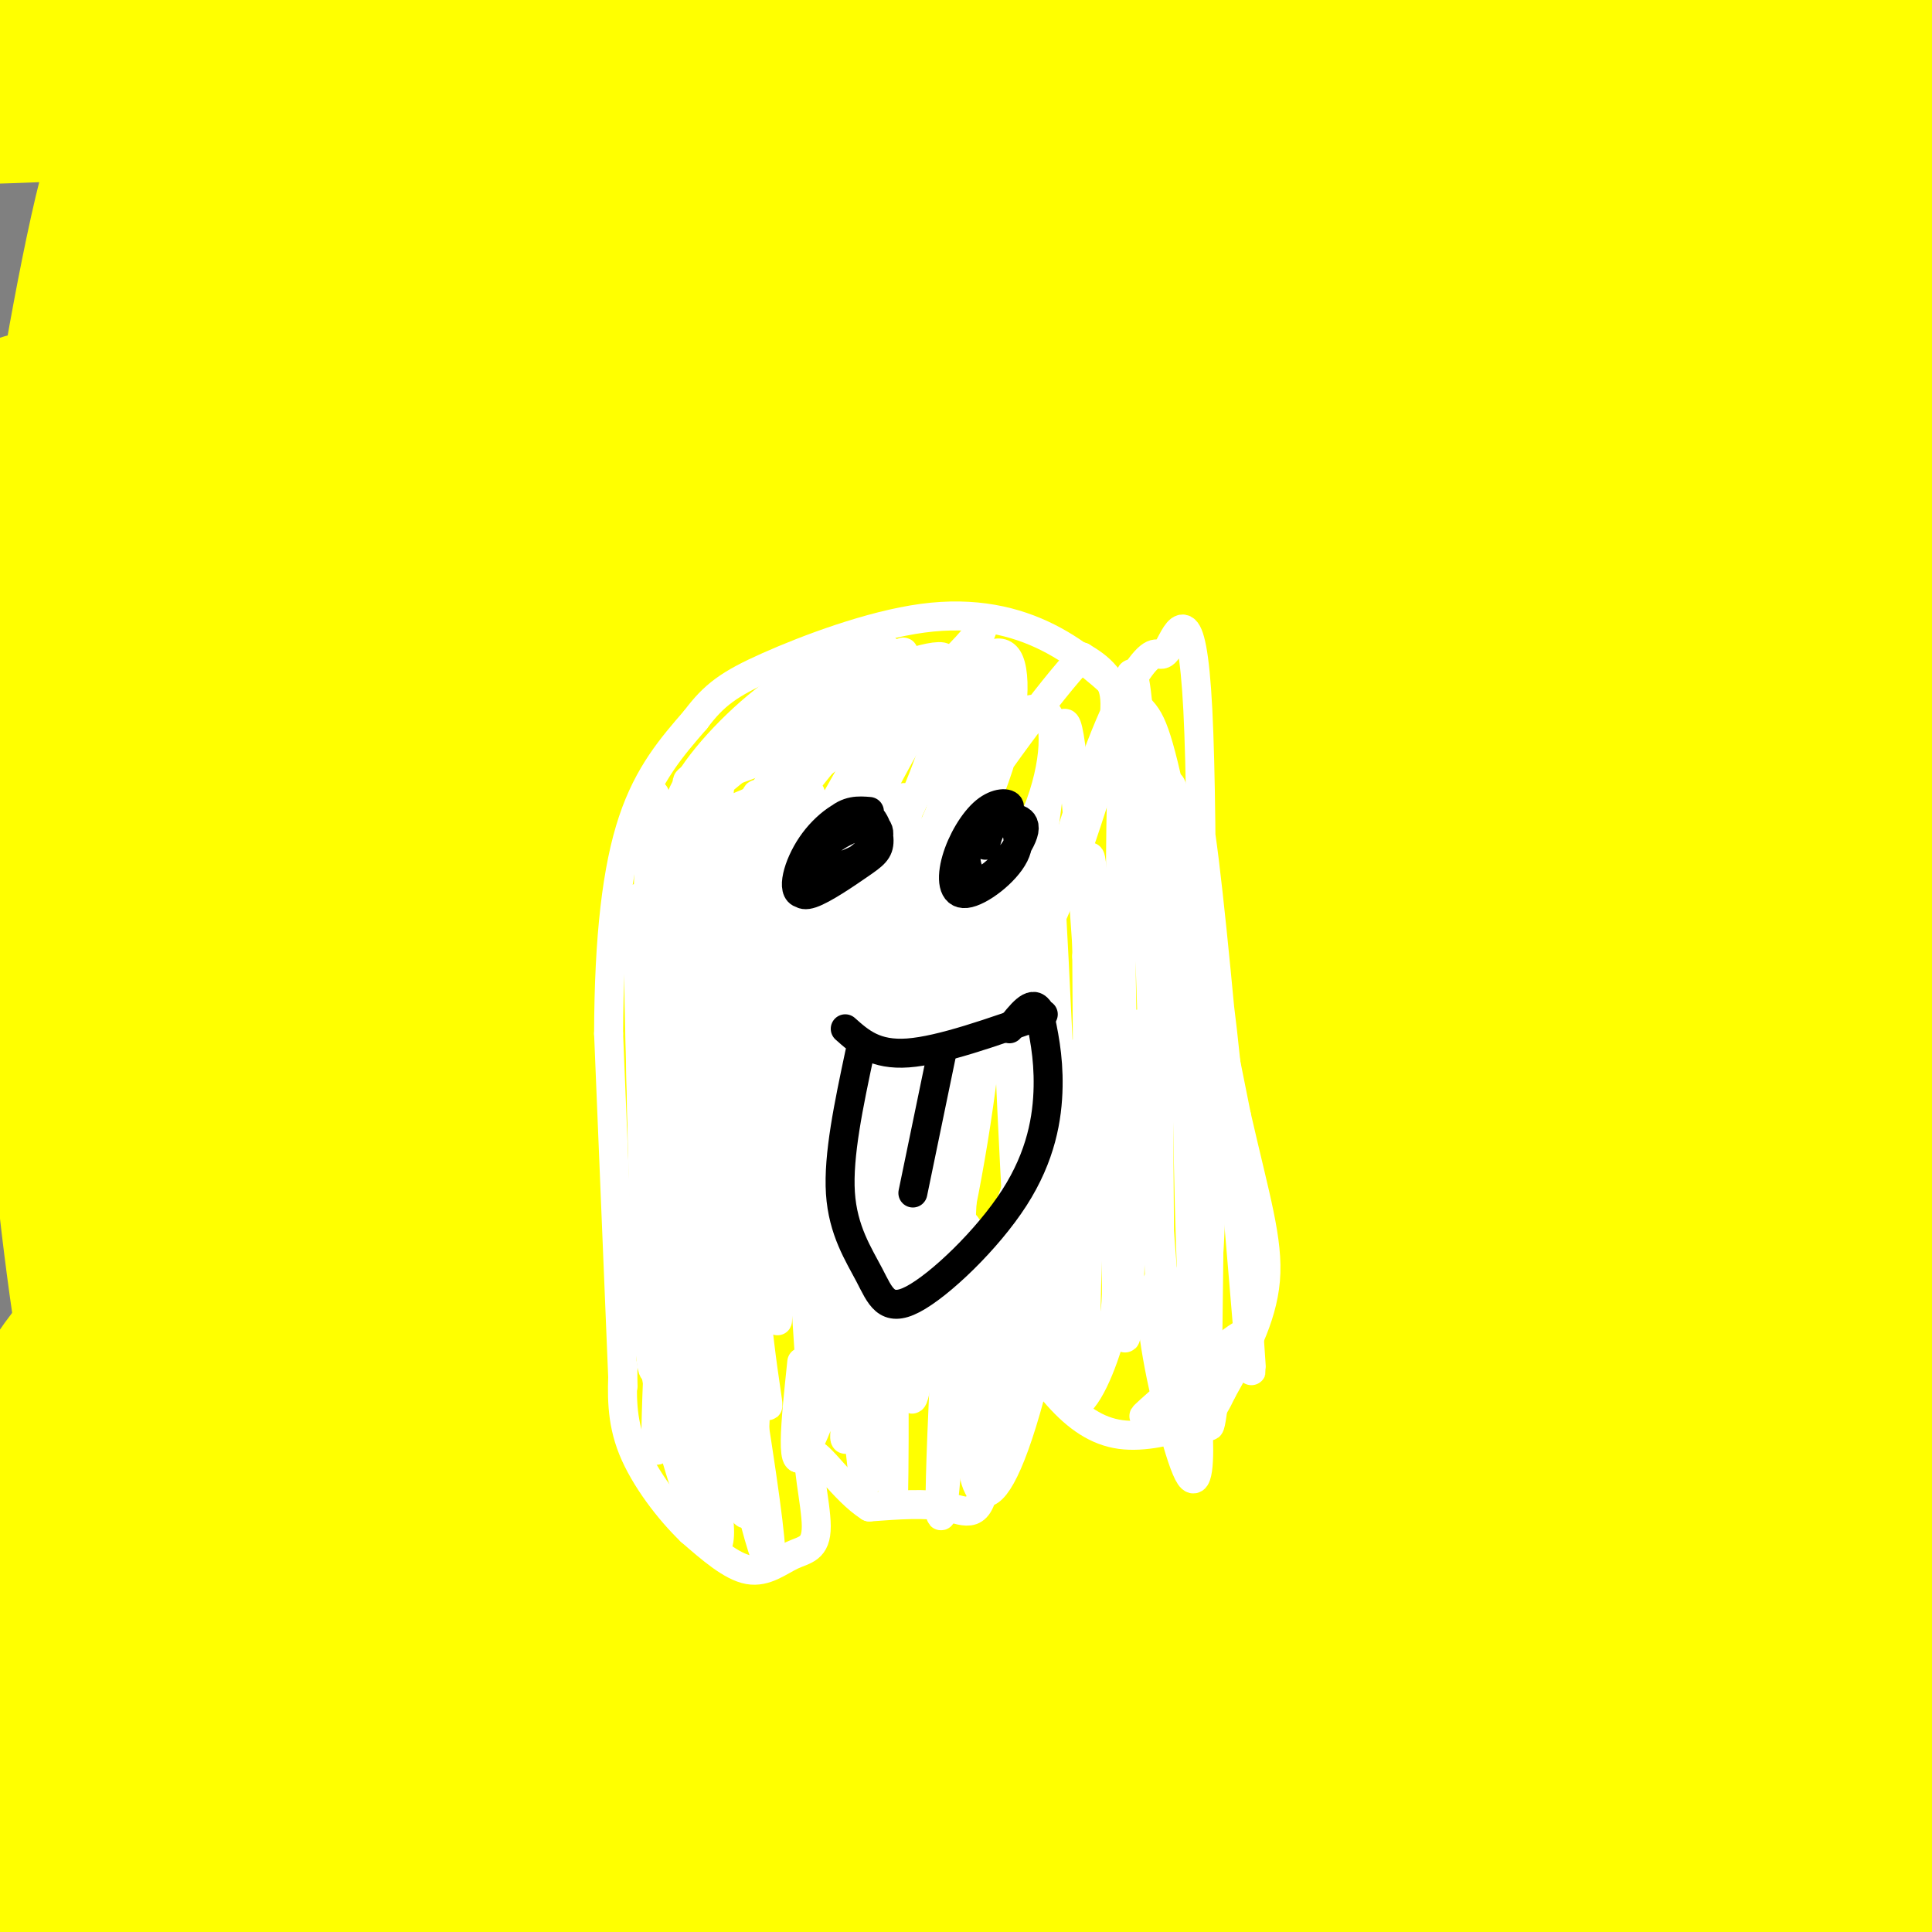 <svg viewBox='0 0 400 400' version='1.1' xmlns='http://www.w3.org/2000/svg' xmlns:xlink='http://www.w3.org/1999/xlink'><rect x="0" y="0" width="400" height="400" fill="#808080" stroke="none"/><g fill='none' stroke='#ffff00' stroke-width='28' stroke-linecap='round' stroke-linejoin='round'><path d='M61,44c-1.807,-2.318 -3.613,-4.637 -6,4c-2.387,8.637 -5.354,28.229 -7,24c-1.646,-4.229 -1.971,-32.280 -3,33c-1.029,65.280 -2.760,223.890 -6,277c-3.240,53.110 -7.987,0.719 -11,-56c-3.013,-56.719 -4.291,-117.767 -5,-145c-0.709,-27.233 -0.848,-20.652 4,-43c4.848,-22.348 14.683,-73.626 16,-87c1.317,-13.374 -5.884,11.158 -10,35c-4.116,23.842 -5.147,46.996 -6,66c-0.853,19.004 -1.530,33.858 0,57c1.530,23.142 5.265,54.571 9,86'/><path d='M36,295c2.082,17.087 2.787,16.803 2,17c-0.787,0.197 -3.067,0.875 -7,-17c-3.933,-17.875 -9.519,-54.304 -14,-80c-4.481,-25.696 -7.857,-40.661 -3,-81c4.857,-40.339 17.946,-106.053 19,-112c1.054,-5.947 -9.927,47.872 -15,82c-5.073,34.128 -4.237,48.563 -4,64c0.237,15.437 -0.123,31.874 4,63c4.123,31.126 12.730,76.939 13,90c0.270,13.061 -7.798,-6.630 -14,-47c-6.202,-40.370 -10.539,-101.419 -7,-151c3.539,-49.581 14.953,-87.695 16,-83c1.047,4.695 -8.272,52.199 -12,91c-3.728,38.801 -1.864,68.901 0,99'/><path d='M14,230c0.657,23.856 2.298,33.996 1,20c-1.298,-13.996 -5.537,-52.129 -7,-78c-1.463,-25.871 -0.151,-39.480 1,-52c1.151,-12.520 2.139,-23.950 6,-46c3.861,-22.050 10.594,-54.719 12,-40c1.406,14.719 -2.514,76.825 -2,118c0.514,41.175 5.463,61.418 8,74c2.537,12.582 2.663,17.504 3,-1c0.337,-18.504 0.885,-60.435 2,-88c1.115,-27.565 2.798,-40.765 6,-57c3.202,-16.235 7.922,-35.507 12,-48c4.078,-12.493 7.513,-18.207 11,-29c3.487,-10.793 7.025,-26.663 5,0c-2.025,26.663 -9.615,95.860 -13,132c-3.385,36.140 -2.567,39.223 1,68c3.567,28.777 9.883,83.248 8,80c-1.883,-3.248 -11.967,-64.214 -14,-111c-2.033,-46.786 3.983,-79.393 10,-112'/><path d='M64,60c4.662,-28.171 11.317,-42.598 15,-52c3.683,-9.402 4.393,-13.778 3,6c-1.393,19.778 -4.890,63.711 -6,113c-1.110,49.289 0.166,103.933 0,119c-0.166,15.067 -1.776,-9.444 -2,-30c-0.224,-20.556 0.936,-37.159 4,-53c3.064,-15.841 8.032,-30.921 13,-46'/><path d='M75,75c-23.369,-1.385 -46.739,-2.770 5,-8c51.739,-5.230 178.585,-14.305 221,-19c42.415,-4.695 0.399,-5.009 -38,-8c-38.399,-2.991 -73.181,-8.660 -120,-9c-46.819,-0.340 -105.677,4.647 -113,4c-7.323,-0.647 36.887,-6.930 105,-9c68.113,-2.070 160.127,0.073 188,-1c27.873,-1.073 -8.396,-5.362 -27,-8c-18.604,-2.638 -19.543,-3.625 -50,-7c-30.457,-3.375 -90.431,-9.140 -123,-12c-32.569,-2.860 -37.734,-2.817 -56,-2c-18.266,0.817 -49.633,2.409 -81,4'/><path d='M-14,0c30.567,-2.520 147.483,-10.819 202,-14c54.517,-3.181 46.635,-1.243 60,2c13.365,3.243 47.979,7.791 62,10c14.021,2.209 7.450,2.078 -4,3c-11.450,0.922 -27.781,2.896 -54,3c-26.219,0.104 -62.328,-1.661 -125,3c-62.672,4.661 -151.906,15.750 -138,17c13.906,1.250 130.952,-7.338 189,-10c58.048,-2.662 57.099,0.604 67,3c9.901,2.396 30.651,3.923 46,6c15.349,2.077 25.298,4.703 18,8c-7.298,3.297 -31.843,7.265 -65,10c-33.157,2.735 -74.927,4.236 -123,10c-48.073,5.764 -102.449,15.790 -94,18c8.449,2.210 79.725,-3.395 151,-9'/><path d='M178,60c59.110,-0.904 131.385,1.336 117,3c-14.385,1.664 -115.429,2.751 -190,8c-74.571,5.249 -122.667,14.661 -95,14c27.667,-0.661 131.099,-11.393 199,-15c67.901,-3.607 100.273,-0.087 72,3c-28.273,3.087 -117.189,5.742 -178,11c-60.811,5.258 -93.516,13.121 -75,9c18.516,-4.121 88.254,-20.225 169,-27c80.746,-6.775 172.499,-4.221 200,-5c27.501,-0.779 -9.249,-4.889 -46,-9'/><path d='M351,52c-53.472,-3.669 -164.151,-8.341 -205,-11c-40.849,-2.659 -11.868,-3.304 26,-5c37.868,-1.696 84.624,-4.442 112,-6c27.376,-1.558 35.372,-1.928 73,-1c37.628,0.928 104.889,3.154 77,5c-27.889,1.846 -150.929,3.313 -193,2c-42.071,-1.313 -3.174,-5.404 65,-6c68.174,-0.596 165.624,2.304 137,1c-28.624,-1.304 -183.322,-6.813 -226,-11c-42.678,-4.187 26.663,-7.054 72,-9c45.337,-1.946 66.668,-2.973 88,-4'/><path d='M377,7c28.538,-0.826 55.882,-0.890 61,-2c5.118,-1.110 -11.991,-3.264 -47,-3c-35.009,0.264 -87.916,2.948 -129,6c-41.084,3.052 -70.343,6.472 -85,9c-14.657,2.528 -14.712,4.162 -26,6c-11.288,1.838 -33.810,3.879 -4,4c29.810,0.121 111.950,-1.678 176,2c64.050,3.678 110.009,12.834 109,16c-1.009,3.166 -48.988,0.341 -103,3c-54.012,2.659 -114.059,10.803 -149,16c-34.941,5.197 -44.776,7.448 -62,13c-17.224,5.552 -41.837,14.406 -55,20c-13.163,5.594 -14.874,7.929 -13,11c1.874,3.071 7.334,6.878 8,9c0.666,2.122 -3.462,2.557 39,3c42.462,0.443 131.516,0.892 185,3c53.484,2.108 71.400,5.875 83,8c11.600,2.125 16.886,2.607 -2,3c-18.886,0.393 -61.943,0.696 -105,1'/><path d='M258,135c-52.112,1.037 -129.891,3.129 -182,7c-52.109,3.871 -78.548,9.520 -65,6c13.548,-3.520 67.082,-16.209 143,-20c75.918,-3.791 174.220,1.317 203,1c28.780,-0.317 -11.962,-6.060 -72,-9c-60.038,-2.940 -139.374,-3.078 -170,-5c-30.626,-1.922 -12.544,-5.627 13,-10c25.544,-4.373 58.551,-9.412 80,-13c21.449,-3.588 31.341,-5.724 62,-7c30.659,-1.276 82.084,-1.693 76,-1c-6.084,0.693 -69.676,2.494 -133,8c-63.324,5.506 -126.378,14.716 -147,18c-20.622,3.284 1.189,0.642 23,-2'/><path d='M89,108c25.244,-2.650 76.854,-8.274 121,-11c44.146,-2.726 80.827,-2.555 108,0c27.173,2.555 44.837,7.493 62,9c17.163,1.507 33.826,-0.419 -10,5c-43.826,5.419 -148.140,18.181 -201,26c-52.860,7.819 -54.265,10.693 -65,15c-10.735,4.307 -30.799,10.046 -49,19c-18.201,8.954 -34.540,21.123 -38,29c-3.460,7.877 5.959,11.464 2,14c-3.959,2.536 -21.297,4.023 31,13c52.297,8.977 174.230,25.445 228,34c53.770,8.555 39.378,9.199 34,12c-5.378,2.801 -1.743,7.761 9,10c10.743,2.239 28.594,1.759 -34,13c-62.594,11.241 -205.634,34.203 -267,44c-61.366,9.797 -41.057,6.430 7,5c48.057,-1.430 123.861,-0.924 169,0c45.139,0.924 59.611,2.264 73,4c13.389,1.736 25.694,3.868 38,6'/><path d='M307,355c20.019,1.599 51.066,2.596 5,3c-46.066,0.404 -169.246,0.216 -233,2c-63.754,1.784 -68.081,5.540 -69,8c-0.919,2.460 1.569,3.622 -2,5c-3.569,1.378 -13.196,2.970 21,5c34.196,2.030 112.213,4.498 160,7c47.787,2.502 65.342,5.038 70,7c4.658,1.962 -3.583,3.352 -54,5c-50.417,1.648 -143.010,3.555 -179,4c-35.990,0.445 -15.376,-0.574 -4,-2c11.376,-1.426 13.515,-3.261 28,-5c14.485,-1.739 41.316,-3.384 87,-1c45.684,2.384 110.223,8.796 135,12c24.777,3.204 9.794,3.201 -15,3c-24.794,-0.201 -59.397,-0.601 -94,-1'/><path d='M163,407c-36.585,-0.914 -81.048,-2.699 -91,-5c-9.952,-2.301 14.606,-5.117 94,-5c79.394,0.117 213.622,3.167 212,1c-1.622,-2.167 -139.096,-9.550 -172,-14c-32.904,-4.450 38.761,-5.966 87,-6c48.239,-0.034 73.053,1.413 98,4c24.947,2.587 50.027,6.312 27,7c-23.027,0.688 -94.161,-1.661 -138,-5c-43.839,-3.339 -60.383,-7.668 -53,-11c7.383,-3.332 38.691,-5.666 70,-8'/><path d='M297,365c35.155,-0.482 88.041,2.312 110,2c21.959,-0.312 12.990,-3.729 -53,-8c-65.990,-4.271 -189.000,-9.397 -211,-13c-22.000,-3.603 57.010,-5.684 103,-6c45.990,-0.316 58.961,1.131 76,4c17.039,2.869 38.147,7.160 41,7c2.853,-0.160 -12.551,-4.769 -94,-9c-81.449,-4.231 -228.945,-8.082 -250,-10c-21.055,-1.918 84.331,-1.901 153,0c68.669,1.901 100.620,5.686 109,7c8.380,1.314 -6.810,0.157 -22,-1'/><path d='M259,338c-48.346,-1.032 -158.211,-3.111 -214,-5c-55.789,-1.889 -57.503,-3.589 -57,-7c0.503,-3.411 3.224,-8.532 -1,-9c-4.224,-0.468 -15.391,3.717 15,-9c30.391,-12.717 102.341,-42.336 105,-41c2.659,1.336 -63.973,33.626 -93,47c-29.027,13.374 -20.448,7.832 -16,1c4.448,-6.832 4.765,-14.954 9,-24c4.235,-9.046 12.389,-19.015 30,-34c17.611,-14.985 44.680,-34.985 60,-47c15.320,-12.015 18.890,-16.045 21,-19c2.110,-2.955 2.760,-4.834 -1,-5c-3.760,-0.166 -11.932,1.381 -30,11c-18.068,9.619 -46.034,27.309 -74,45'/><path d='M13,242c-1.613,2.372 31.353,-14.198 87,-29c55.647,-14.802 133.974,-27.834 156,-34c22.026,-6.166 -12.251,-5.464 -25,-6c-12.749,-0.536 -3.971,-2.310 -43,-1c-39.029,1.310 -125.866,5.705 -159,8c-33.134,2.295 -12.564,2.492 6,-2c18.564,-4.492 35.122,-13.671 113,-23c77.878,-9.329 217.075,-18.809 217,-21c-0.075,-2.191 -139.423,2.905 -195,4c-55.577,1.095 -27.384,-1.812 -18,-4c9.384,-2.188 -0.041,-3.659 -1,-6c-0.959,-2.341 6.550,-5.553 18,-10c11.450,-4.447 26.843,-10.128 61,-18c34.157,-7.872 87.079,-17.936 140,-28'/><path d='M370,72c28.889,-5.908 31.112,-6.679 28,-5c-3.112,1.679 -11.560,5.806 -37,11c-25.440,5.194 -67.874,11.454 -71,12c-3.126,0.546 33.054,-4.622 61,-6c27.946,-1.378 47.656,1.035 66,1c18.344,-0.035 35.322,-2.517 4,1c-31.322,3.517 -110.944,13.032 -115,16c-4.056,2.968 67.454,-0.612 95,0c27.546,0.612 11.130,5.417 15,6c3.870,0.583 28.028,-3.058 -3,6c-31.028,9.058 -117.241,30.813 -162,43c-44.759,12.187 -48.062,14.807 -57,19c-8.938,4.193 -23.509,9.959 -33,14c-9.491,4.041 -13.901,6.357 -11,9c2.901,2.643 13.115,5.612 27,7c13.885,1.388 31.443,1.194 49,1'/><path d='M226,207c26.355,0.378 67.742,0.821 88,4c20.258,3.179 19.388,9.092 32,11c12.612,1.908 38.707,-0.189 -14,7c-52.707,7.189 -184.216,23.663 -237,31c-52.784,7.337 -26.844,5.537 -16,6c10.844,0.463 6.592,3.188 2,5c-4.592,1.812 -9.523,2.711 25,3c34.523,0.289 108.499,-0.031 147,0c38.501,0.031 41.527,0.413 44,2c2.473,1.587 4.394,4.378 15,5c10.606,0.622 29.898,-0.924 -19,8c-48.898,8.924 -165.986,28.319 -230,39c-64.014,10.681 -74.954,12.646 -31,9c43.954,-3.646 142.802,-12.905 191,-17c48.198,-4.095 45.746,-3.026 63,-1c17.254,2.026 54.216,5.007 52,5c-2.216,-0.007 -43.608,-3.004 -85,-6'/><path d='M253,318c-40.657,-2.194 -99.799,-4.681 -145,-4c-45.201,0.681 -76.459,4.528 -87,7c-10.541,2.472 -0.364,3.569 29,2c29.364,-1.569 77.917,-5.803 123,-8c45.083,-2.197 86.698,-2.357 113,-2c26.302,0.357 37.293,1.232 60,4c22.707,2.768 57.132,7.430 47,9c-10.132,1.570 -64.820,0.049 -103,-2c-38.180,-2.049 -59.852,-4.625 -87,-7c-27.148,-2.375 -59.770,-4.550 -46,-9c13.770,-4.450 73.934,-11.177 113,-14c39.066,-2.823 57.034,-1.743 84,1c26.966,2.743 62.929,7.148 51,7c-11.929,-0.148 -71.750,-4.847 -129,-5c-57.250,-0.153 -111.929,4.242 -127,5c-15.071,0.758 9.464,-2.121 34,-5'/><path d='M183,297c35.531,-4.247 107.359,-12.366 138,-17c30.641,-4.634 20.096,-5.783 8,-7c-12.096,-1.217 -25.742,-2.502 -32,-5c-6.258,-2.498 -5.127,-6.210 -62,-1c-56.873,5.210 -171.752,19.341 -184,17c-12.248,-2.341 78.133,-21.153 130,-31c51.867,-9.847 65.220,-10.730 70,-12c4.780,-1.270 0.988,-2.926 -34,1c-34.988,3.926 -101.170,13.436 -140,18c-38.830,4.564 -50.306,4.183 -51,1c-0.694,-3.183 9.395,-9.167 23,-15c13.605,-5.833 30.726,-11.516 45,-17c14.274,-5.484 25.702,-10.769 61,-18c35.298,-7.231 94.465,-16.408 108,-20c13.535,-3.592 -18.561,-1.598 -62,2c-43.439,3.598 -98.219,8.799 -153,14'/><path d='M48,207c-28.239,3.584 -22.336,5.545 -20,7c2.336,1.455 1.104,2.403 -1,4c-2.104,1.597 -5.079,3.843 20,1c25.079,-2.843 78.214,-10.775 124,-13c45.786,-2.225 84.225,1.255 67,8c-17.225,6.745 -90.114,16.754 -147,25c-56.886,8.246 -97.769,14.730 -49,13c48.769,-1.730 187.192,-11.674 215,-13c27.808,-1.326 -54.998,5.965 -100,9c-45.002,3.035 -52.201,1.816 -68,1c-15.799,-0.816 -40.198,-1.227 -36,-4c4.198,-2.773 36.992,-7.909 61,-11c24.008,-3.091 39.229,-4.138 57,-4c17.771,0.138 38.092,1.460 54,3c15.908,1.540 27.402,3.297 33,7c5.598,3.703 5.299,9.351 5,15'/><path d='M263,255c-2.945,4.447 -12.808,8.064 -27,13c-14.192,4.936 -32.714,11.190 -77,21c-44.286,9.810 -114.335,23.177 -124,24c-9.665,0.823 41.054,-10.896 80,-18c38.946,-7.104 66.118,-9.591 85,-10c18.882,-0.409 29.474,1.260 34,3c4.526,1.740 2.985,3.551 -7,7c-9.985,3.449 -28.416,8.537 -59,11c-30.584,2.463 -73.323,2.301 -76,0c-2.677,-2.301 34.708,-6.741 51,-9c16.292,-2.259 11.491,-2.338 48,-2c36.509,0.338 114.329,1.091 86,4c-28.329,2.909 -162.808,7.974 -216,10c-53.192,2.026 -25.096,1.013 3,0'/><path d='M64,309c23.705,-1.064 81.469,-3.723 114,-5c32.531,-1.277 39.831,-1.173 69,2c29.169,3.173 80.208,9.414 107,14c26.792,4.586 29.336,7.518 23,10c-6.336,2.482 -21.552,4.514 -60,7c-38.448,2.486 -100.128,5.424 -111,5c-10.872,-0.424 29.064,-4.212 69,-8'/><path d='M388,137c-3.505,25.409 -7.010,50.817 -6,86c1.010,35.183 6.536,80.140 9,64c2.464,-16.140 1.866,-93.375 2,-126c0.134,-32.625 0.999,-20.638 4,-27c3.001,-6.362 8.137,-31.072 7,-17c-1.137,14.072 -8.548,66.925 -9,122c-0.452,55.075 6.054,112.371 7,104c0.946,-8.371 -3.668,-82.407 -3,-126c0.668,-43.593 6.620,-56.741 8,-54c1.380,2.741 -1.810,21.370 -5,40'/><path d='M402,203c-3.922,39.912 -11.228,119.691 -15,148c-3.772,28.309 -4.010,5.146 -5,-8c-0.990,-13.146 -2.732,-16.277 -4,-23c-1.268,-6.723 -2.061,-17.038 -2,-41c0.061,-23.962 0.976,-61.570 4,-90c3.024,-28.430 8.157,-47.681 6,-46c-2.157,1.681 -11.602,24.294 -18,58c-6.398,33.706 -9.748,78.504 -11,103c-1.252,24.496 -0.406,28.691 1,4c1.406,-24.691 3.373,-78.269 8,-117c4.627,-38.731 11.914,-62.616 15,-75c3.086,-12.384 1.972,-13.268 -3,-2c-4.972,11.268 -13.800,34.688 -21,71c-7.200,36.312 -12.771,85.518 -14,95c-1.229,9.482 1.886,-20.759 5,-51'/><path d='M348,229c7.664,-43.319 24.324,-126.116 17,-110c-7.324,16.116 -38.633,131.147 -47,139c-8.367,7.853 6.207,-91.470 9,-120c2.793,-28.530 -6.195,13.733 -12,55c-5.805,41.267 -8.427,81.539 -8,66c0.427,-15.539 3.902,-86.887 5,-119c1.098,-32.113 -0.180,-24.989 -4,-12c-3.820,12.989 -10.182,31.843 -15,57c-4.818,25.157 -8.091,56.616 -9,68c-0.909,11.384 0.545,2.692 2,-6'/><path d='M286,247c2.332,-20.722 7.161,-69.527 9,-92c1.839,-22.473 0.686,-18.616 0,-18c-0.686,0.616 -0.906,-2.011 -3,-1c-2.094,1.011 -6.063,5.658 -12,38c-5.937,32.342 -13.844,92.377 -16,87c-2.156,-5.377 1.438,-76.167 2,-103c0.562,-26.833 -1.909,-9.708 -3,-8c-1.091,1.708 -0.803,-12.001 -6,15c-5.197,27.001 -15.877,94.712 -19,112c-3.123,17.288 1.313,-15.845 11,-60c9.687,-44.155 24.625,-99.330 25,-90c0.375,9.330 -13.812,83.165 -28,157'/><path d='M246,284c-4.651,29.105 -2.277,23.369 -3,10c-0.723,-13.369 -4.542,-34.369 -2,-73c2.542,-38.631 11.444,-94.893 10,-96c-1.444,-1.107 -13.233,52.940 -20,94c-6.767,41.060 -8.510,69.131 -9,89c-0.490,19.869 0.274,31.534 1,23c0.726,-8.534 1.413,-37.267 8,-68c6.587,-30.733 19.075,-63.464 26,-77c6.925,-13.536 8.288,-7.875 11,-14c2.712,-6.125 6.775,-24.036 3,6c-3.775,30.036 -15.387,108.018 -27,186'/></g>
<g fill='none' stroke='#ffffff' stroke-width='6' stroke-linecap='round' stroke-linejoin='round'><path d='M129,287c0.000,0.000 -3.000,-73.000 -3,-73'/><path d='M126,214c0.067,-20.200 1.733,-34.200 5,-44c3.267,-9.800 8.133,-15.400 13,-21'/><path d='M144,149c3.829,-5.112 6.903,-7.391 15,-11c8.097,-3.609 21.219,-8.549 32,-10c10.781,-1.451 19.223,0.585 26,4c6.777,3.415 11.888,8.207 17,13'/><path d='M234,145c3.800,3.000 4.800,4.000 8,18c3.200,14.000 8.600,41.000 14,68'/><path d='M256,231c3.911,17.111 6.689,25.889 6,34c-0.689,8.111 -4.844,15.556 -9,23'/><path d='M253,288c-2.298,4.949 -3.544,5.821 -7,7c-3.456,1.179 -9.123,2.663 -14,2c-4.877,-0.663 -8.965,-3.475 -13,-8c-4.035,-4.525 -8.018,-10.762 -12,-17'/><path d='M207,272c-2.250,4.702 -1.875,24.958 -3,34c-1.125,9.042 -3.750,6.869 -8,6c-4.250,-0.869 -10.125,-0.435 -16,0'/><path d='M180,312c-5.307,-3.324 -10.574,-11.634 -12,-11c-1.426,0.634 0.989,10.211 1,15c0.011,4.789 -2.382,4.789 -5,6c-2.618,1.211 -5.462,3.632 -9,3c-3.538,-0.632 -7.769,-4.316 -12,-8'/><path d='M143,317c-4.444,-4.267 -9.556,-10.933 -12,-17c-2.444,-6.067 -2.222,-11.533 -2,-17'/><path d='M159,205c1.698,-1.249 3.396,-2.498 4,-11c0.604,-8.502 0.115,-24.259 -1,-30c-1.115,-5.741 -2.857,-1.468 -4,0c-1.143,1.468 -1.687,0.131 -5,10c-3.313,9.869 -9.396,30.944 -13,61c-3.604,30.056 -4.731,69.092 -4,65c0.731,-4.092 3.320,-51.313 7,-81c3.680,-29.687 8.452,-41.839 9,-43c0.548,-1.161 -3.129,8.668 -5,30c-1.871,21.332 -1.935,54.166 -2,87'/><path d='M145,293c-0.700,-5.457 -1.450,-62.598 0,-97c1.450,-34.402 5.101,-46.063 4,-33c-1.101,13.063 -6.955,50.851 -9,85c-2.045,34.149 -0.280,64.658 1,38c1.280,-26.658 2.075,-110.485 1,-109c-1.075,1.485 -4.022,88.281 -6,104c-1.978,15.719 -2.989,-39.641 -4,-95'/><path d='M132,186c-0.122,8.145 1.573,76.008 2,84c0.427,7.992 -0.412,-43.889 0,-75c0.412,-31.111 2.076,-41.454 2,-17c-0.076,24.454 -1.893,83.706 -2,90c-0.107,6.294 1.496,-40.369 4,-69c2.504,-28.631 5.908,-39.231 7,-30c1.092,9.231 -0.129,38.293 1,66c1.129,27.707 4.608,54.059 6,63c1.392,8.941 0.696,0.470 0,-8'/><path d='M152,290c-0.933,-11.183 -3.266,-35.142 -2,-65c1.266,-29.858 6.130,-65.616 7,-60c0.870,5.616 -2.253,52.604 -2,83c0.253,30.396 3.884,44.199 4,43c0.116,-1.199 -3.281,-17.401 -4,-45c-0.719,-27.599 1.240,-66.593 2,-46c0.760,20.593 0.320,100.775 -2,112c-2.320,11.225 -6.520,-46.507 -8,-66c-1.480,-19.493 -0.240,-0.746 1,18'/><path d='M148,264c1.719,14.385 5.516,41.347 5,43c-0.516,1.653 -5.346,-22.004 -9,-36c-3.654,-13.996 -6.131,-18.332 -8,-16c-1.869,2.332 -3.128,11.330 -1,25c2.128,13.670 7.645,32.011 11,38c3.355,5.989 4.549,-0.374 0,-18c-4.549,-17.626 -14.840,-46.515 -14,-41c0.840,5.515 12.811,45.433 16,48c3.189,2.567 -2.406,-32.216 -8,-67'/><path d='M140,240c-1.701,-15.849 -1.953,-21.971 0,-11c1.953,10.971 6.112,39.036 11,63c4.888,23.964 10.505,43.829 8,23c-2.505,-20.829 -13.132,-82.351 -17,-96c-3.868,-13.649 -0.979,20.575 3,49c3.979,28.425 9.046,51.052 10,36c0.954,-15.052 -2.205,-67.783 -2,-101c0.205,-33.217 3.773,-46.919 7,-30c3.227,16.919 6.114,64.460 9,112'/><path d='M169,285c-0.009,3.473 -4.530,-43.845 -5,-76c-0.470,-32.155 3.113,-49.147 4,-44c0.887,5.147 -0.921,32.433 1,63c1.921,30.567 7.570,64.416 8,68c0.430,3.584 -4.361,-23.096 -5,-55c-0.639,-31.904 2.873,-69.032 3,-74c0.127,-4.968 -3.131,22.225 -2,61c1.131,38.775 6.651,89.132 6,78c-0.651,-11.132 -7.472,-83.752 -11,-113c-3.528,-29.248 -3.764,-15.124 -4,-1'/><path d='M164,192c0.801,29.749 4.803,104.621 4,95c-0.803,-9.621 -6.412,-103.736 -8,-109c-1.588,-5.264 0.845,78.324 1,93c0.155,14.676 -1.969,-39.561 0,-76c1.969,-36.439 8.030,-55.080 8,-56c-0.030,-0.920 -6.151,15.880 -5,19c1.151,3.120 9.576,-7.440 18,-18'/><path d='M182,140c8.047,-4.287 19.164,-6.006 10,-1c-9.164,5.006 -38.609,16.737 -47,21c-8.391,4.263 4.273,1.058 16,-4c11.727,-5.058 22.517,-11.968 25,-15c2.483,-3.032 -3.343,-2.184 -8,-1c-4.657,1.184 -8.146,2.704 -14,7c-5.854,4.296 -14.073,11.368 -13,12c1.073,0.632 11.440,-5.176 18,-11c6.560,-5.824 9.315,-11.664 10,-14c0.685,-2.336 -0.700,-1.167 -5,2c-4.300,3.167 -11.514,8.334 -15,12c-3.486,3.666 -3.243,5.833 -3,8'/><path d='M156,156c8.096,-4.796 29.835,-20.787 31,-21c1.165,-0.213 -18.244,15.352 -20,19c-1.756,3.648 14.143,-4.619 22,-6c7.857,-1.381 7.673,4.125 9,4c1.327,-0.125 4.166,-5.881 6,9c1.834,14.881 2.664,50.397 5,51c2.336,0.603 6.178,-33.709 8,-47c1.822,-13.291 1.622,-5.563 2,-8c0.378,-2.437 1.332,-15.041 3,0c1.668,15.041 4.048,57.726 6,79c1.952,21.274 3.476,21.137 5,21'/><path d='M233,257c0.373,-11.238 -1.196,-49.833 -1,-80c0.196,-30.167 2.156,-51.907 4,-26c1.844,25.907 3.571,99.461 4,112c0.429,12.539 -0.442,-35.938 0,-67c0.442,-31.062 2.196,-44.709 4,-23c1.804,21.709 3.658,78.774 5,90c1.342,11.226 2.171,-23.387 3,-58'/><path d='M252,205c2.678,16.570 7.872,86.996 7,78c-0.872,-8.996 -7.809,-97.415 -11,-114c-3.191,-16.585 -2.634,38.663 -2,70c0.634,31.337 1.347,38.763 2,14c0.653,-24.763 1.247,-81.715 0,-106c-1.247,-24.285 -4.335,-15.903 -6,-13c-1.665,2.903 -1.907,0.328 -4,2c-2.093,1.672 -6.036,7.592 -11,21c-4.964,13.408 -10.949,34.305 -10,34c0.949,-0.305 8.832,-21.813 12,-34c3.168,-12.187 1.619,-15.053 0,-17c-1.619,-1.947 -3.310,-2.973 -5,-4'/><path d='M224,136c-6.369,6.567 -19.793,24.983 -26,35c-6.207,10.017 -5.198,11.633 -5,14c0.198,2.367 -0.414,5.485 -1,8c-0.586,2.515 -1.145,4.427 3,1c4.145,-3.427 12.994,-12.195 18,-22c5.006,-9.805 6.170,-20.649 4,-24c-2.170,-3.351 -7.674,0.791 -11,3c-3.326,2.209 -4.474,2.484 -9,12c-4.526,9.516 -12.430,28.271 -11,30c1.430,1.729 12.196,-13.570 18,-27c5.804,-13.430 6.648,-24.992 5,-29c-1.648,-4.008 -5.787,-0.461 -9,2c-3.213,2.461 -5.498,3.837 -10,11c-4.502,7.163 -11.220,20.112 -14,28c-2.780,7.888 -1.624,10.715 -1,13c0.624,2.285 0.714,4.027 4,2c3.286,-2.027 9.767,-7.822 15,-18c5.233,-10.178 9.216,-24.740 10,-32c0.784,-7.260 -1.633,-7.217 -5,-6c-3.367,1.217 -7.683,3.609 -12,6'/><path d='M187,143c-7.502,10.321 -20.258,33.124 -24,43c-3.742,9.876 1.531,6.825 7,3c5.469,-3.825 11.133,-8.422 16,-17c4.867,-8.578 8.937,-21.136 10,-27c1.063,-5.864 -0.879,-5.035 -2,-6c-1.121,-0.965 -1.420,-3.723 -7,1c-5.580,4.723 -16.442,16.926 -23,26c-6.558,9.074 -8.812,15.018 -7,16c1.812,0.982 7.691,-2.997 14,-11c6.309,-8.003 13.049,-20.028 14,-25c0.951,-4.972 -3.886,-2.891 -7,-2c-3.114,0.891 -4.506,0.590 -10,4c-5.494,3.410 -15.089,10.529 -20,15c-4.911,4.471 -5.136,6.293 -2,6c3.136,-0.293 9.633,-2.703 15,-6c5.367,-3.297 9.603,-7.482 13,-11c3.397,-3.518 5.953,-6.370 8,-10c2.047,-3.630 3.585,-8.037 0,-8c-3.585,0.037 -12.292,4.519 -21,9'/><path d='M161,143c-7.481,5.241 -15.684,13.843 -19,20c-3.316,6.157 -1.747,9.869 -1,12c0.747,2.131 0.671,2.680 12,-5c11.329,-7.680 34.064,-23.591 44,-33c9.936,-9.409 7.072,-12.318 3,4c-4.072,16.318 -9.351,51.863 -11,68c-1.649,16.137 0.331,12.865 2,13c1.669,0.135 3.026,3.676 8,-9c4.974,-12.676 13.565,-41.568 13,-39c-0.565,2.568 -10.285,36.595 -15,60c-4.715,23.405 -4.423,36.186 -2,31c2.423,-5.186 6.978,-28.339 9,-47c2.022,-18.661 1.511,-32.831 1,-47'/><path d='M205,171c-2.462,-0.245 -9.118,22.643 -13,56c-3.882,33.357 -4.990,77.183 -2,58c2.990,-19.183 10.079,-101.376 9,-119c-1.079,-17.624 -10.325,29.319 -14,68c-3.675,38.681 -1.780,69.100 0,50c1.780,-19.100 3.446,-87.717 3,-110c-0.446,-22.283 -3.005,1.770 -5,24c-1.995,22.230 -3.427,42.637 -3,61c0.427,18.363 2.714,34.681 5,51'/><path d='M185,310c0.538,-24.497 -0.616,-111.239 -3,-127c-2.384,-15.761 -5.997,39.460 -6,75c-0.003,35.540 3.604,51.400 6,44c2.396,-7.400 3.579,-38.061 7,-70c3.421,-31.939 9.078,-65.155 10,-48c0.922,17.155 -2.891,84.682 -4,113c-1.109,28.318 0.486,17.425 2,-7c1.514,-24.425 2.946,-62.384 5,-85c2.054,-22.616 4.730,-29.890 6,-25c1.270,4.890 1.135,21.945 1,39'/><path d='M209,219c1.151,26.184 3.529,72.144 4,56c0.471,-16.144 -0.966,-94.393 0,-88c0.966,6.393 4.336,97.429 5,97c0.664,-0.429 -1.379,-92.321 -1,-102c0.379,-9.679 3.179,62.856 5,91c1.821,28.144 2.663,11.898 3,-8c0.337,-19.898 0.168,-43.449 0,-67'/><path d='M225,198c0.110,-18.638 0.385,-31.733 2,-7c1.615,24.733 4.571,87.294 6,86c1.429,-1.294 1.330,-66.443 3,-65c1.670,1.443 5.107,69.480 8,80c2.893,10.520 5.240,-36.475 6,-43c0.760,-6.525 -0.069,27.422 0,40c0.069,12.578 1.034,3.789 2,-5'/><path d='M252,284c2.568,-3.492 7.988,-9.722 4,-7c-3.988,2.722 -17.385,14.394 -19,16c-1.615,1.606 8.550,-6.855 11,-14c2.450,-7.145 -2.817,-12.972 -6,-14c-3.183,-1.028 -4.283,2.745 -3,12c1.283,9.255 4.948,23.991 7,28c2.052,4.009 2.490,-2.709 2,-10c-0.490,-7.291 -1.907,-15.155 -5,-25c-3.093,-9.845 -7.860,-21.670 -11,-28c-3.140,-6.330 -4.653,-7.166 -7,-4c-2.347,3.166 -5.528,10.333 -7,17c-1.472,6.667 -1.236,12.833 -1,19'/><path d='M217,274c0.507,7.516 2.276,16.805 5,17c2.724,0.195 6.405,-8.702 8,-15c1.595,-6.298 1.105,-9.995 1,-15c-0.105,-5.005 0.177,-11.319 -1,-18c-1.177,-6.681 -3.812,-13.729 -5,-19c-1.188,-5.271 -0.928,-8.766 -4,-3c-3.072,5.766 -9.477,20.793 -13,32c-3.523,11.207 -4.163,18.594 -5,25c-0.837,6.406 -1.872,11.831 -2,18c-0.128,6.169 0.652,13.082 3,13c2.348,-0.082 6.263,-7.160 11,-27c4.737,-19.840 10.294,-52.443 7,-47c-3.294,5.443 -15.440,48.933 -18,62c-2.560,13.067 4.465,-4.290 8,-18c3.535,-13.710 3.582,-23.774 2,-24c-1.582,-0.226 -4.791,9.387 -8,19'/><path d='M206,274c-3.650,9.676 -8.777,24.366 -9,22c-0.223,-2.366 4.456,-21.787 5,-32c0.544,-10.213 -3.047,-11.219 -5,-13c-1.953,-1.781 -2.266,-4.336 -7,8c-4.734,12.336 -13.887,39.564 -15,39c-1.113,-0.564 5.816,-28.921 5,-30c-0.816,-1.079 -9.376,25.120 -13,32c-3.624,6.880 -2.312,-5.560 -1,-18'/></g>
<g fill='none' stroke='#000000' stroke-width='6' stroke-linecap='round' stroke-linejoin='round'><path d='M180,168c-2.235,-0.183 -4.469,-0.367 -7,2c-2.531,2.367 -5.358,7.283 -4,9c1.358,1.717 6.902,0.234 10,-2c3.098,-2.234 3.749,-5.221 2,-6c-1.749,-0.779 -5.899,0.649 -9,3c-3.101,2.351 -5.152,5.627 -6,8c-0.848,2.373 -0.491,3.845 2,3c2.491,-0.845 7.116,-4.008 10,-6c2.884,-1.992 4.027,-2.813 4,-5c-0.027,-2.187 -1.224,-5.741 -4,-6c-2.776,-0.259 -7.132,2.776 -10,7c-2.868,4.224 -4.248,9.635 -2,10c2.248,0.365 8.124,-4.318 14,-9'/><path d='M205,171c2.081,-1.570 4.161,-3.140 4,-4c-0.161,-0.860 -2.564,-1.009 -5,1c-2.436,2.009 -4.904,6.177 -6,10c-1.096,3.823 -0.821,7.302 2,7c2.821,-0.302 8.187,-4.386 10,-8c1.813,-3.614 0.072,-6.758 -2,-7c-2.072,-0.242 -4.474,2.419 -6,4c-1.526,1.581 -2.177,2.084 -2,4c0.177,1.916 1.181,5.246 4,4c2.819,-1.246 7.451,-7.066 8,-10c0.549,-2.934 -2.986,-2.981 -5,-2c-2.014,0.981 -2.507,2.991 -3,5'/><path d='M175,213c3.083,2.750 6.167,5.500 13,5c6.833,-0.500 17.417,-4.250 28,-8'/><path d='M178,218c-2.252,10.612 -4.503,21.223 -4,29c0.503,7.777 3.762,12.719 6,17c2.238,4.281 3.456,7.900 9,5c5.544,-2.900 15.416,-12.319 21,-21c5.584,-8.681 6.881,-16.623 7,-23c0.119,-6.377 -0.941,-11.188 -2,-16'/><path d='M215,209c-1.333,-2.000 -3.667,1.000 -6,4'/><path d='M195,218c0.000,0.000 -6.000,29.000 -6,29'/></g>
</svg>